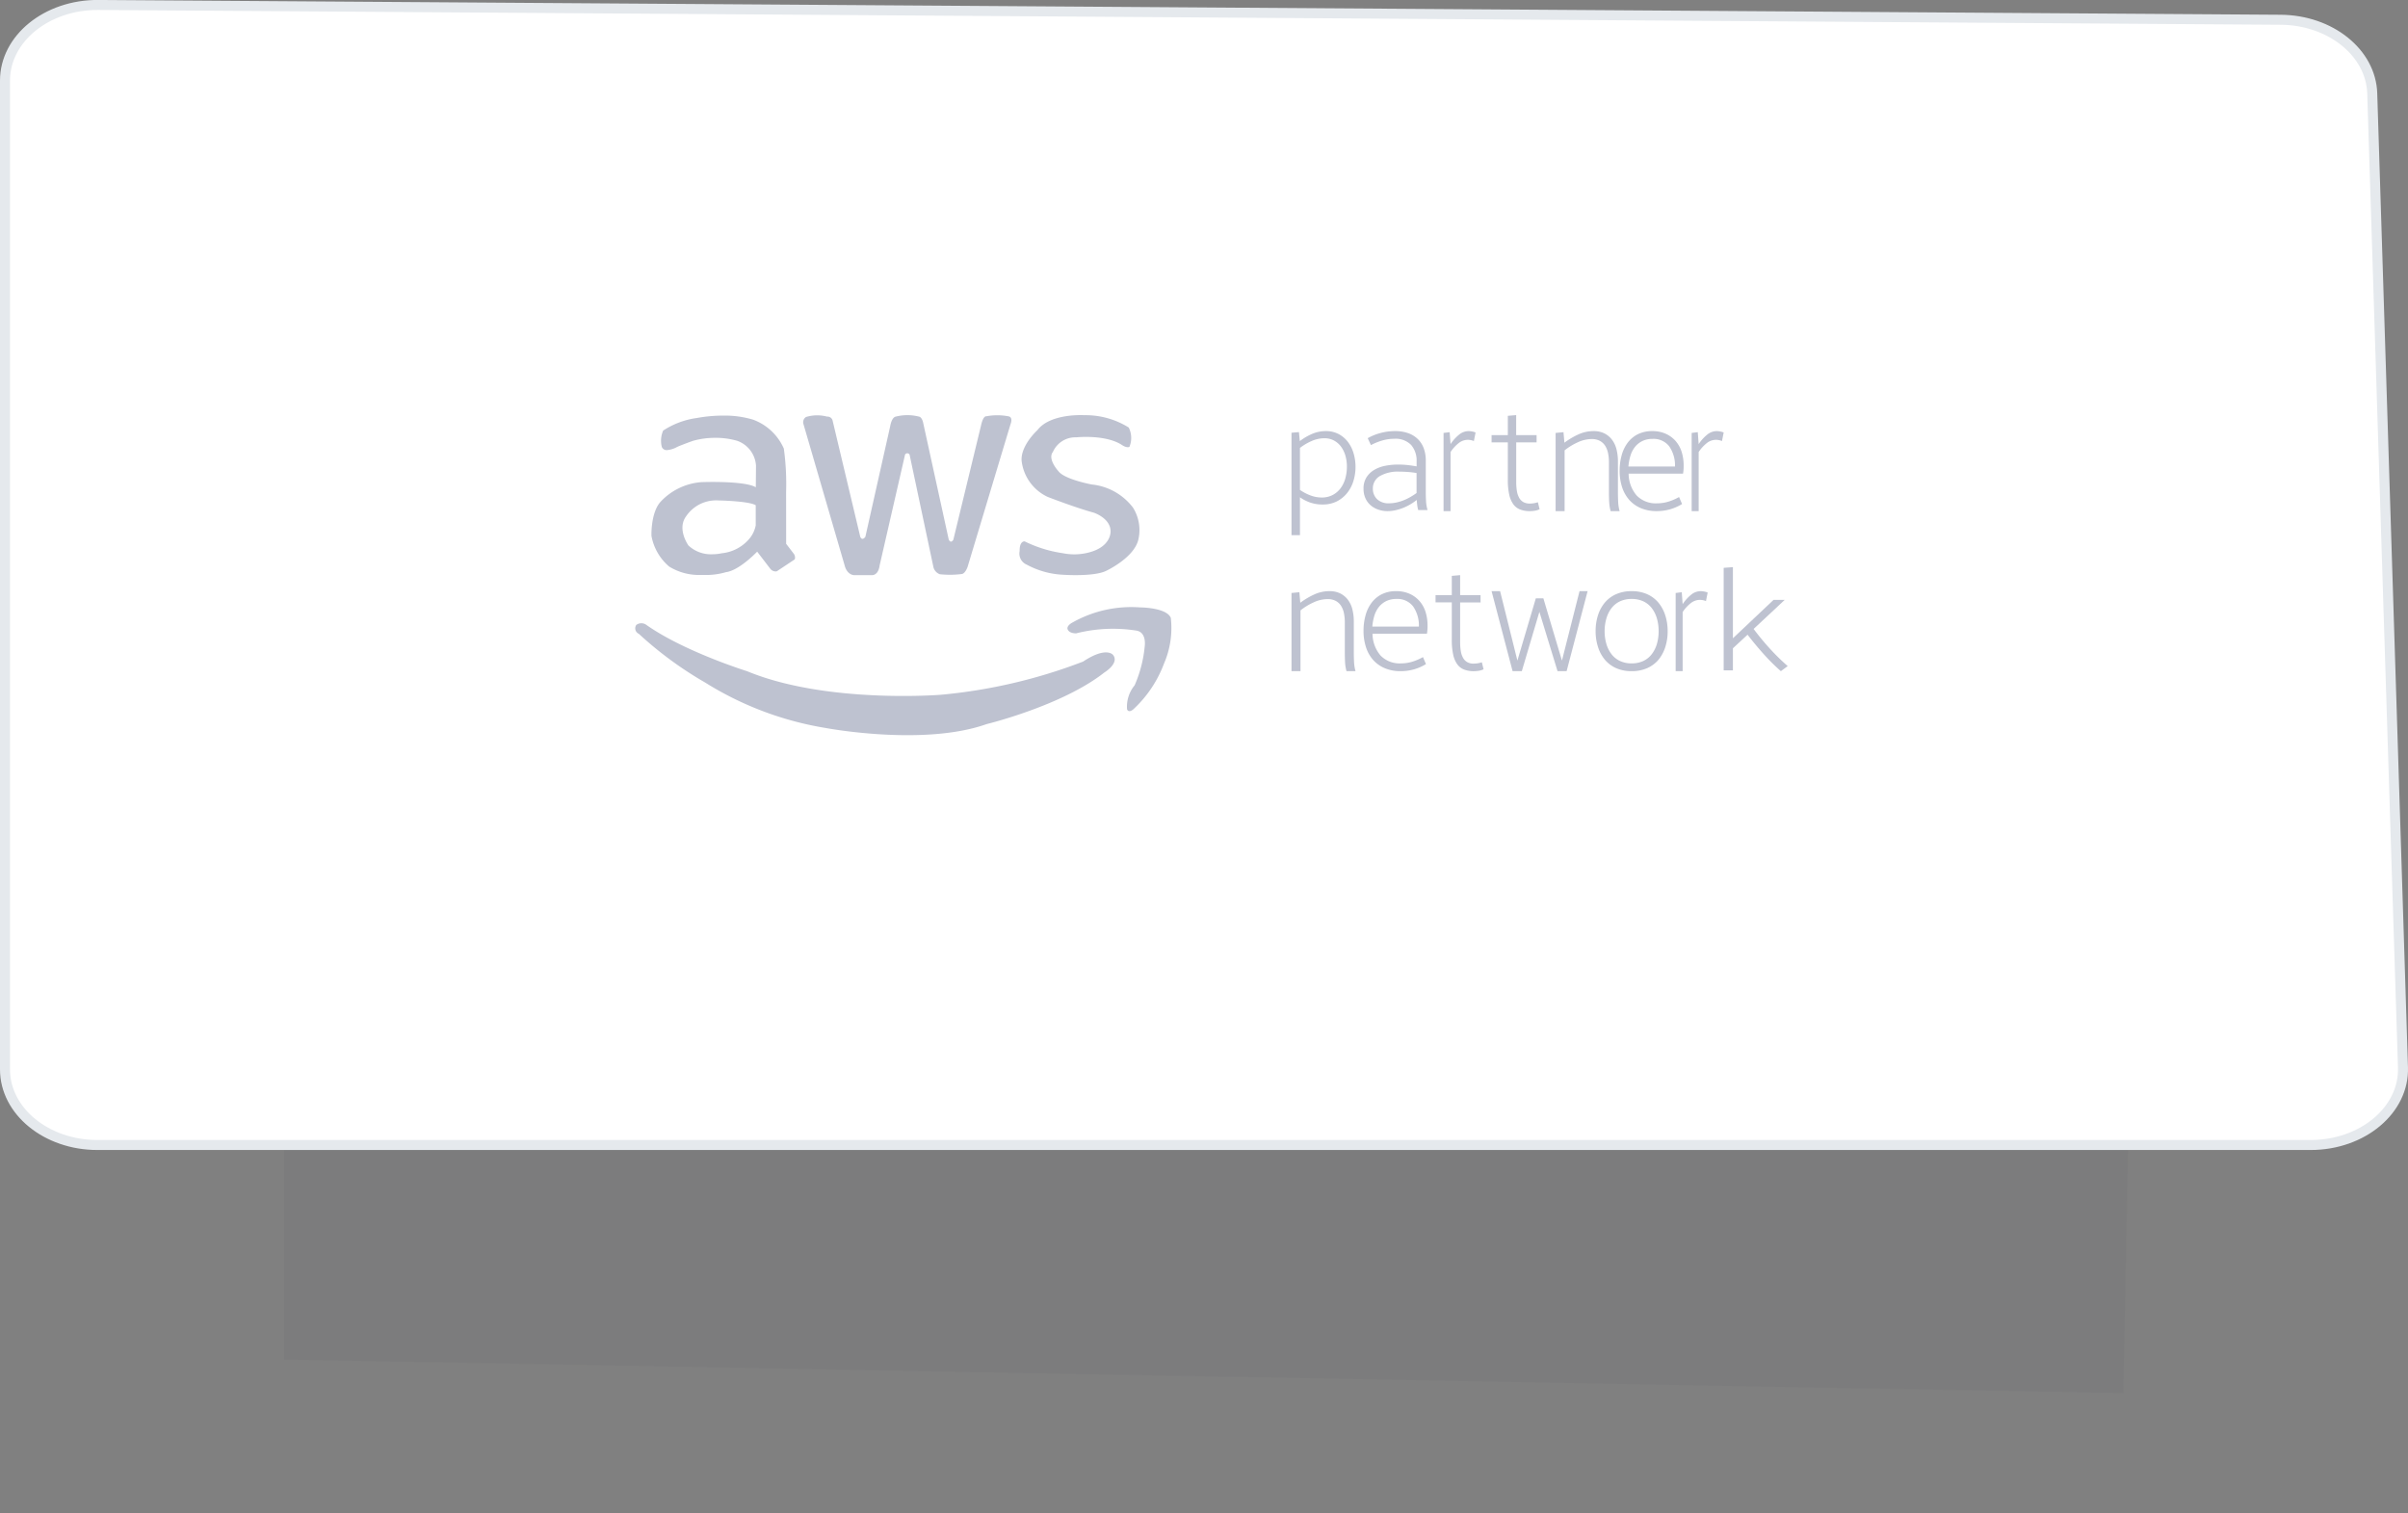 <svg xmlns="http://www.w3.org/2000/svg" xmlns:xlink="http://www.w3.org/1999/xlink" width="240.714" height="151.282" viewBox="0 0 240.714 151.282">
  <rect x="0" y="0" width="240.714" height="151.282" fill="#808080" stroke="none"/>
  <defs>
    <clipPath id="clip-path">
      <path id="Clip_2" data-name="Clip 2" d="M0,0H14.362V15.931H0Z" fill="#bec2d0"/>
    </clipPath>
    <clipPath id="clip-path-2">
      <path id="Clip_9" data-name="Clip 9" d="M0,0H47.93V11.2H0Z" fill="#bec2d0"/>
    </clipPath>
  </defs>
  <g id="组_2345" data-name="组 2345" transform="translate(-1003.5 -6235.5)">
    <g id="组_2336" data-name="组 2336">
      <path id="路径_3870" data-name="路径 3870" d="M2309.9,4611.422l183.847,3.36,2.239-111.181H2309.9Z" transform="translate(-1278 1760)" fill="rgba(2,14,62,0.03)"/>
      <path id="路径_3860" data-name="路径 3860" d="M985.763,200.1v98.86c0,4.175,4.135,7.558,9.236,7.558H1216.24c5.2,0,9.368-3.5,9.234-7.752l-3.072-97.384c-.128-4.072-4.178-7.328-9.156-7.362l-218.17-1.478C989.945,192.51,985.763,195.9,985.763,200.1Z" transform="translate(18.237 6043.455)" fill="#fff" stroke="#e5e9ed" stroke-width="1"/>
    </g>
    <g id="Page_1" data-name="Page 1" transform="translate(1067 6277)">
      <g id="Group_3" data-name="Group 3" transform="translate(1.621 0.049)">
        <path id="Clip_2-2" data-name="Clip 2" d="M0,0H14.362V15.931H0Z" transform="translate(0)" fill="none"/>
        <g id="Group_3-2" data-name="Group 3" transform="translate(0)" clip-path="url(#clip-path)">
          <path id="Fill_1" data-name="Fill 1" d="M4.97,15.932a5.678,5.678,0,0,1-3.2-.839A5.254,5.254,0,0,1,0,12.015c0-.023-.074-2.32.915-3.4a6.193,6.193,0,0,1,4.1-1.962c.019,0,.48-.018,1.128-.018,1.264,0,3.5.069,4.289.53l.02-2.154A2.821,2.821,0,0,0,8.579,2.524a7.68,7.68,0,0,0-2.212-.3,8.084,8.084,0,0,0-2.214.3c-.01,0-1.05.375-1.579.607a2.5,2.5,0,0,1-1.009.32.516.516,0,0,1-.529-.32A2.546,2.546,0,0,1,1.17,1.5,8.144,8.144,0,0,1,4.536.241,14.734,14.734,0,0,1,7.189,0a9.863,9.863,0,0,1,2.973.407A5.392,5.392,0,0,1,13.235,3.3a26.154,26.154,0,0,1,.226,4.378l.005,4.481v.658l.738.965a.635.635,0,0,1,.122.593l-1.784,1.185a.42.42,0,0,1-.142.022.7.7,0,0,1-.544-.3L10.567,13.6l0,.005c-.186.193-1.853,1.89-3.108,2.046a6.984,6.984,0,0,1-2.293.279S5.09,15.932,4.97,15.932ZM6.511,8.477a3.613,3.613,0,0,0-3.048,1.595c-.93,1.269.22,2.894.232,2.91a3.267,3.267,0,0,0,2.365.882,4.391,4.391,0,0,0,.964-.1,4.136,4.136,0,0,0,2.862-1.574,2.981,2.981,0,0,0,.539-1.217V8.961c-.7-.419-3.634-.476-3.664-.476C6.677,8.48,6.593,8.477,6.511,8.477Z" transform="translate(0 0)" fill="#bec2d0"/>
        </g>
      </g>
      <path id="Fill_4" data-name="Fill 4" d="M4.135,15.035s.182.871.908.965H6.881s.613.047.749-.965L10.173,3.946a.264.264,0,0,1,.45,0l2.393,11.288a1.036,1.036,0,0,0,.63.677,9.533,9.533,0,0,0,2.209-.023s.3-.008.565-.7L20.709.932s.314-.73-.214-.813a5.918,5.918,0,0,0-2.2,0s-.31-.107-.539.964L15,12.456s-.238.448-.462-.015L11.969.707S11.854.19,11.554.148A4.7,4.7,0,0,0,9.191.165s-.349.068-.509.969L6.206,12.165s-.3.456-.509.012L2.942.6A.529.529,0,0,0,2.374.151,3.832,3.832,0,0,0,.271.19.621.621,0,0,0,.026.932Z" transform="translate(16.801 0)" fill="#bec2d0"/>
      <path id="Fill_6" data-name="Fill 6" d="M.732,14.95a8.457,8.457,0,0,0,3.636,1.013s3,.214,4.264-.371c0,0,2.89-1.326,3.276-3.21a4.222,4.222,0,0,0-.551-3.132A5.934,5.934,0,0,0,7.228,6.936s-2.687-.5-3.313-1.312c0,0-1.136-1.224-.563-1.942A2.448,2.448,0,0,1,5.682,2.223s2.973-.319,4.624.8c0,0,.4.273.692.159a2.332,2.332,0,0,0-.065-1.939A8.147,8.147,0,0,0,6.5.009S3.1-.213,1.792,1.516c0,0-1.674,1.519-1.569,3.05A4.563,4.563,0,0,0,2.838,8.183S5.61,9.258,7.428,9.752c0,0,1.648.531,1.687,1.827,0,0,.157,1.679-2.459,2.223a5.793,5.793,0,0,1-2.341,0A12.671,12.671,0,0,1,.536,12.629s-.523-.1-.51.963A1.2,1.2,0,0,0,.732,14.95" transform="translate(38.402 0)" fill="#bec2d0"/>
      <g id="Group_10" data-name="Group 10" transform="translate(0 20.802)">
        <path id="Clip_9-2" data-name="Clip 9" d="M0,0H47.93V11.2H0Z" transform="translate(0 0)" fill="none"/>
        <g id="Group_10-2" data-name="Group 10" transform="translate(0 0)" clip-path="url(#clip-path-2)">
          <path id="Fill_8" data-name="Fill 8" d="M44.776,3.838a52.95,52.95,0,0,1-14.221,3.32S19.1,8.083,11.177,4.8c0,0-6.261-1.947-10.057-4.623a.848.848,0,0,0-1.014,0,.6.6,0,0,0,.254.888A36.987,36.987,0,0,0,6.989,5.935a32.584,32.584,0,0,0,12.033,4.542s9.784,1.857,16.105-.386c0,0,7.552-1.835,11.778-5.166,0,0,1.505-.909.869-1.738,0,0-.636-.912-3,.65" transform="translate(0 0)" fill="#bec2d0"/>
        </g>
      </g>
      <path id="Fill_11" data-name="Fill 11" d="M7.247.024a11.969,11.969,0,0,0-6.7,1.488c-.707.375-.522.708-.522.708.175.428.845.4.845.4A15.082,15.082,0,0,1,6.9,2.345c1.051.177.829,1.569.829,1.569a12.587,12.587,0,0,1-1.009,3.9,3.372,3.372,0,0,0-.758,2.4c.179.414.626,0,.626,0A11.886,11.886,0,0,0,9.657,5.642a8.929,8.929,0,0,0,.679-4.574C9.9.024,7.247.024,7.247.024" transform="translate(43.202 19.201)" fill="#bec2d0"/>
      <path id="Fill_13" data-name="Fill 13" d="M.847,10.4H0V.165L.745.1.833,1A5.724,5.724,0,0,1,2.053.282,3.456,3.456,0,0,1,3.434,0,2.69,2.69,0,0,1,4.7.289a2.866,2.866,0,0,1,.928.778A3.5,3.5,0,0,1,6.2,2.2a4.676,4.676,0,0,1,.2,1.362,4.8,4.8,0,0,1-.219,1.458,3.608,3.608,0,0,1-.643,1.2,3.131,3.131,0,0,1-1.03.818,3.1,3.1,0,0,1-1.4.3A3.7,3.7,0,0,1,1.863,7.14,4.066,4.066,0,0,1,.847,6.617V10.4ZM3.288.715A3.182,3.182,0,0,0,1.995,1a5.481,5.481,0,0,0-1.148.681v4.2a4.839,4.839,0,0,0,1.016.537,3.173,3.173,0,0,0,1.162.221,2.311,2.311,0,0,0,1.1-.255A2.354,2.354,0,0,0,4.917,5.7a2.983,2.983,0,0,0,.468-.984,4.365,4.365,0,0,0,.154-1.162,3.94,3.94,0,0,0-.146-1.086,2.877,2.877,0,0,0-.431-.9,2.115,2.115,0,0,0-.7-.619A2.007,2.007,0,0,0,3.288.715Z" transform="translate(65.603 1.6)" fill="#bec2d0"/>
      <path id="Fill_15" data-name="Fill 15" d="M2.412,8a2.828,2.828,0,0,1-.956-.158A2.3,2.3,0,0,1,.692,7.4a2.03,2.03,0,0,1-.507-.7A2.3,2.3,0,0,1,0,5.755,2.08,2.08,0,0,1,.289,4.633a2.3,2.3,0,0,1,.764-.745,3.458,3.458,0,0,1,1.094-.414,6.388,6.388,0,0,1,1.295-.128A8.677,8.677,0,0,1,4.455,3.4c.286.035.573.078.852.128v-.5A2.4,2.4,0,0,0,4.76,1.386a2.172,2.172,0,0,0-1.7-.618,4.277,4.277,0,0,0-1.19.173A5.845,5.845,0,0,0,.74,1.4L.418.708A5.42,5.42,0,0,1,1.664.2,5.486,5.486,0,0,1,3.136,0,3.823,3.823,0,0,1,4.519.226a2.646,2.646,0,0,1,.956.618,2.5,2.5,0,0,1,.563.927,3.519,3.519,0,0,1,.185,1.152V6.057c0,.289.008.6.024.919a3.965,3.965,0,0,0,.153.919H5.467a3.112,3.112,0,0,1-.1-.5c-.022-.179-.038-.351-.049-.512a5.432,5.432,0,0,1-.571.4,5.118,5.118,0,0,1-.708.362,5.021,5.021,0,0,1-.8.256A3.644,3.644,0,0,1,2.412,8ZM3.586,4.053A3.638,3.638,0,0,0,1.624,4.5,1.417,1.417,0,0,0,.933,5.755a1.441,1.441,0,0,0,.41,1.04,1.651,1.651,0,0,0,1.23.422A3.433,3.433,0,0,0,3.3,7.134a4.534,4.534,0,0,0,.731-.226,5.231,5.231,0,0,0,.675-.331c.209-.122.409-.252.595-.385v-2a8.045,8.045,0,0,0-.884-.106C4.1,4.062,3.831,4.053,3.586,4.053Z" transform="translate(72.804 1.6)" fill="#bec2d0"/>
      <path id="Fill_17" data-name="Fill 17" d="M.7,2.092a3.779,3.779,0,0,1,.821-.9,1.477,1.477,0,0,1,.9-.321,1.67,1.67,0,0,1,.611.122L3.2.137a1.7,1.7,0,0,0-.354-.1A2.049,2.049,0,0,0,2.493,0a1.513,1.513,0,0,0-.929.344A4.132,4.132,0,0,0,.7,1.3L.611.107,0,.183V8H.7Z" transform="translate(80.804 1.6)" fill="#bec2d0"/>
      <path id="Fill_19" data-name="Fill 19" d="M1.624,6.468A6.753,6.753,0,0,0,1.761,7.94a2.584,2.584,0,0,0,.41.972,1.515,1.515,0,0,0,.69.529,2.685,2.685,0,0,0,.963.16A3.452,3.452,0,0,0,4.3,9.564a1.729,1.729,0,0,0,.5-.152l-.172-.7a2.506,2.506,0,0,1-.8.131,1.289,1.289,0,0,1-.661-.152,1.134,1.134,0,0,1-.417-.435,2.066,2.066,0,0,1-.223-.682,5.6,5.6,0,0,1-.065-.892V2.726H4.5V2H2.458V0L1.624.072V2H0v.725H1.624Z" transform="translate(85.605)" fill="#bec2d0"/>
      <path id="Fill_21" data-name="Fill 21" d="M5.357,7.069A4.174,4.174,0,0,0,5.5,8h.9a4.179,4.179,0,0,1-.147-.931q-.023-.489-.023-.931v-3.1a4.94,4.94,0,0,0-.139-1.2A2.676,2.676,0,0,0,5.65.878,2.192,2.192,0,0,0,4.893.237,2.377,2.377,0,0,0,3.788,0,3.623,3.623,0,0,0,2.265.336,7.455,7.455,0,0,0,.881,1.16L.788.107,0,.183V8H.9V1.924a6.141,6.141,0,0,1,1.306-.8A3.357,3.357,0,0,1,3.6.794a1.7,1.7,0,0,1,.827.183,1.441,1.441,0,0,1,.533.5,2.211,2.211,0,0,1,.286.74,4.5,4.5,0,0,1,.085.893V6.138q0,.443.023.931" transform="translate(92.005 1.6)" fill="#bec2d0"/>
      <path id="Fill_23" data-name="Fill 23" d="M3.709,8a4.029,4.029,0,0,1-1.573-.292A3.242,3.242,0,0,1,.973,6.892,3.585,3.585,0,0,1,.251,5.618,5.226,5.226,0,0,1,0,3.955,5.761,5.761,0,0,1,.2,2.427,3.74,3.74,0,0,1,.8,1.168,2.912,2.912,0,0,1,1.816.314,3.173,3.173,0,0,1,3.269,0,3.246,3.246,0,0,1,4.6.262a2.866,2.866,0,0,1,.988.72A3.042,3.042,0,0,1,6.2,2.075,4.53,4.53,0,0,1,6.4,3.461c0,.137,0,.275-.015.42a3.619,3.619,0,0,1-.046.374H.9A3.385,3.385,0,0,0,1.7,6.435a2.653,2.653,0,0,0,2.037.786,3.9,3.9,0,0,0,1.126-.165,5.359,5.359,0,0,0,1.079-.464l.3.7a4.8,4.8,0,0,1-1.193.524A4.9,4.9,0,0,1,3.709,8ZM3.284.779A2.274,2.274,0,0,0,2.258,1a2.158,2.158,0,0,0-.73.592,2.637,2.637,0,0,0-.449.876,5.126,5.126,0,0,0-.2,1.072H5.534A3.346,3.346,0,0,0,4.956,1.52,1.977,1.977,0,0,0,3.284.779Z" transform="translate(98.405 1.6)" fill="#bec2d0"/>
      <path id="Fill_25" data-name="Fill 25" d="M3.2.137a1.707,1.707,0,0,0-.354-.1A2.048,2.048,0,0,0,2.493,0a1.513,1.513,0,0,0-.929.344A4.132,4.132,0,0,0,.7,1.3L.611.107,0,.183V8H.7V2.092a3.78,3.78,0,0,1,.821-.9,1.478,1.478,0,0,1,.9-.321,1.67,1.67,0,0,1,.611.122Z" transform="translate(105.606 1.6)" fill="#bec2d0"/>
      <path id="Fill_27" data-name="Fill 27" d="M6.23,6.138v-3.1a4.942,4.942,0,0,0-.139-1.2A2.675,2.675,0,0,0,5.651.878,2.194,2.194,0,0,0,4.893.237,2.375,2.375,0,0,0,3.788,0,3.624,3.624,0,0,0,2.265.336,7.449,7.449,0,0,0,.881,1.16L.788.107,0,.183V8H.9V1.924a6.135,6.135,0,0,1,1.306-.8A3.358,3.358,0,0,1,3.6.794a1.7,1.7,0,0,1,.827.183,1.441,1.441,0,0,1,.533.5,2.21,2.21,0,0,1,.286.74,4.51,4.51,0,0,1,.085.893V6.138q0,.443.023.931A4.181,4.181,0,0,0,5.5,8h.9a4.181,4.181,0,0,1-.147-.931q-.023-.489-.023-.931" transform="translate(65.603 17.601)" fill="#bec2d0"/>
      <path id="Fill_29" data-name="Fill 29" d="M3.709,8a4.029,4.029,0,0,1-1.573-.292A3.242,3.242,0,0,1,.973,6.892,3.585,3.585,0,0,1,.251,5.618,5.226,5.226,0,0,1,0,3.955,5.75,5.75,0,0,1,.2,2.427,3.735,3.735,0,0,1,.8,1.168,2.908,2.908,0,0,1,1.817.314,3.167,3.167,0,0,1,3.269,0,3.246,3.246,0,0,1,4.6.262a2.866,2.866,0,0,1,.988.72A3.05,3.05,0,0,1,6.2,2.075,4.53,4.53,0,0,1,6.4,3.461c0,.137,0,.275-.015.42a3.619,3.619,0,0,1-.046.374H.9A3.385,3.385,0,0,0,1.7,6.435a2.653,2.653,0,0,0,2.037.787,3.9,3.9,0,0,0,1.126-.165,5.316,5.316,0,0,0,1.079-.464l.3.7a4.8,4.8,0,0,1-1.193.524A4.9,4.9,0,0,1,3.709,8ZM3.284.779A2.275,2.275,0,0,0,2.258,1a2.158,2.158,0,0,0-.73.592,2.621,2.621,0,0,0-.448.876,5.083,5.083,0,0,0-.2,1.072H5.534a3.341,3.341,0,0,0-.578-2.015A1.975,1.975,0,0,0,3.284.779Z" transform="translate(72.804 17.601)" fill="#bec2d0"/>
      <path id="Fill_31" data-name="Fill 31" d="M3.823,8.846a1.289,1.289,0,0,1-.661-.152,1.133,1.133,0,0,1-.417-.435,2.064,2.064,0,0,1-.223-.682,5.609,5.609,0,0,1-.065-.892V2.726H4.5V2H2.458V0L1.624.073V2H0v.725H1.624V6.468A6.761,6.761,0,0,0,1.761,7.94a2.585,2.585,0,0,0,.41.972,1.516,1.516,0,0,0,.69.529,2.684,2.684,0,0,0,.963.16A3.466,3.466,0,0,0,4.3,9.564a1.732,1.732,0,0,0,.5-.152l-.172-.7a2.51,2.51,0,0,1-.8.131" transform="translate(80.004 16.001)" fill="#bec2d0"/>
      <path id="Fill_33" data-name="Fill 33" d="M7.034,6.942,5.176.716H4.424L2.581,6.942.851,0H0L2.1,8h.922L4.779,2.07,6.594,8H7.5L9.6,0H8.792Z" transform="translate(85.605 17.601)" fill="#bec2d0"/>
      <path id="Fill_35" data-name="Fill 35" d="M3.6,8a3.778,3.778,0,0,1-1.524-.292A3.141,3.141,0,0,1,.95,6.884a3.713,3.713,0,0,1-.7-1.266A5.108,5.108,0,0,1,0,4,5.114,5.114,0,0,1,.245,2.382a3.727,3.727,0,0,1,.7-1.266A3.141,3.141,0,0,1,2.076.292,3.778,3.778,0,0,1,3.6,0,3.778,3.778,0,0,1,5.124.292a3.141,3.141,0,0,1,1.126.824,3.741,3.741,0,0,1,.7,1.266A5.114,5.114,0,0,1,7.2,4a5.108,5.108,0,0,1-.245,1.618,3.813,3.813,0,0,1-.7,1.274,3.177,3.177,0,0,1-1.126.816A3.778,3.778,0,0,1,3.6,8ZM3.6.779a2.7,2.7,0,0,0-1.164.239,2.3,2.3,0,0,0-.843.675A3.1,3.1,0,0,0,1.08,2.719,4.5,4.5,0,0,0,.9,4,4.477,4.477,0,0,0,1.08,5.289a3.106,3.106,0,0,0,.514,1.018,2.3,2.3,0,0,0,.843.675,2.7,2.7,0,0,0,1.164.24,2.708,2.708,0,0,0,1.165-.24,2.3,2.3,0,0,0,.842-.675,3.134,3.134,0,0,0,.514-1.018A4.477,4.477,0,0,0,6.3,4a4.5,4.5,0,0,0-.176-1.281,3.128,3.128,0,0,0-.514-1.026,2.3,2.3,0,0,0-.842-.675A2.708,2.708,0,0,0,3.6.779Z" transform="translate(96.005 17.601)" fill="#bec2d0"/>
      <path id="Fill_37" data-name="Fill 37" d="M2.493,0a1.513,1.513,0,0,0-.929.344A4.129,4.129,0,0,0,.7,1.3L.611.107,0,.183V8H.7V2.092a3.773,3.773,0,0,1,.821-.9,1.477,1.477,0,0,1,.9-.321,1.67,1.67,0,0,1,.611.122L3.2.137a1.7,1.7,0,0,0-.354-.1A2.051,2.051,0,0,0,2.493,0" transform="translate(104.005 17.601)" fill="#bec2d0"/>
      <path id="Fill_39" data-name="Fill 39" d="M4.617,8.146Q3.773,7.221,2.993,6.18L6.1,3.275H4.983L.923,7.112V0L0,.069v10.25H.923V8.112L2.388,6.756q.86,1.11,1.7,2.035A20.777,20.777,0,0,0,5.716,10.4L6.4,9.894A22.242,22.242,0,0,1,4.617,8.146" transform="translate(108.806 15.201)" fill="#bec2d0"/>
    </g>
  </g>
</svg>
